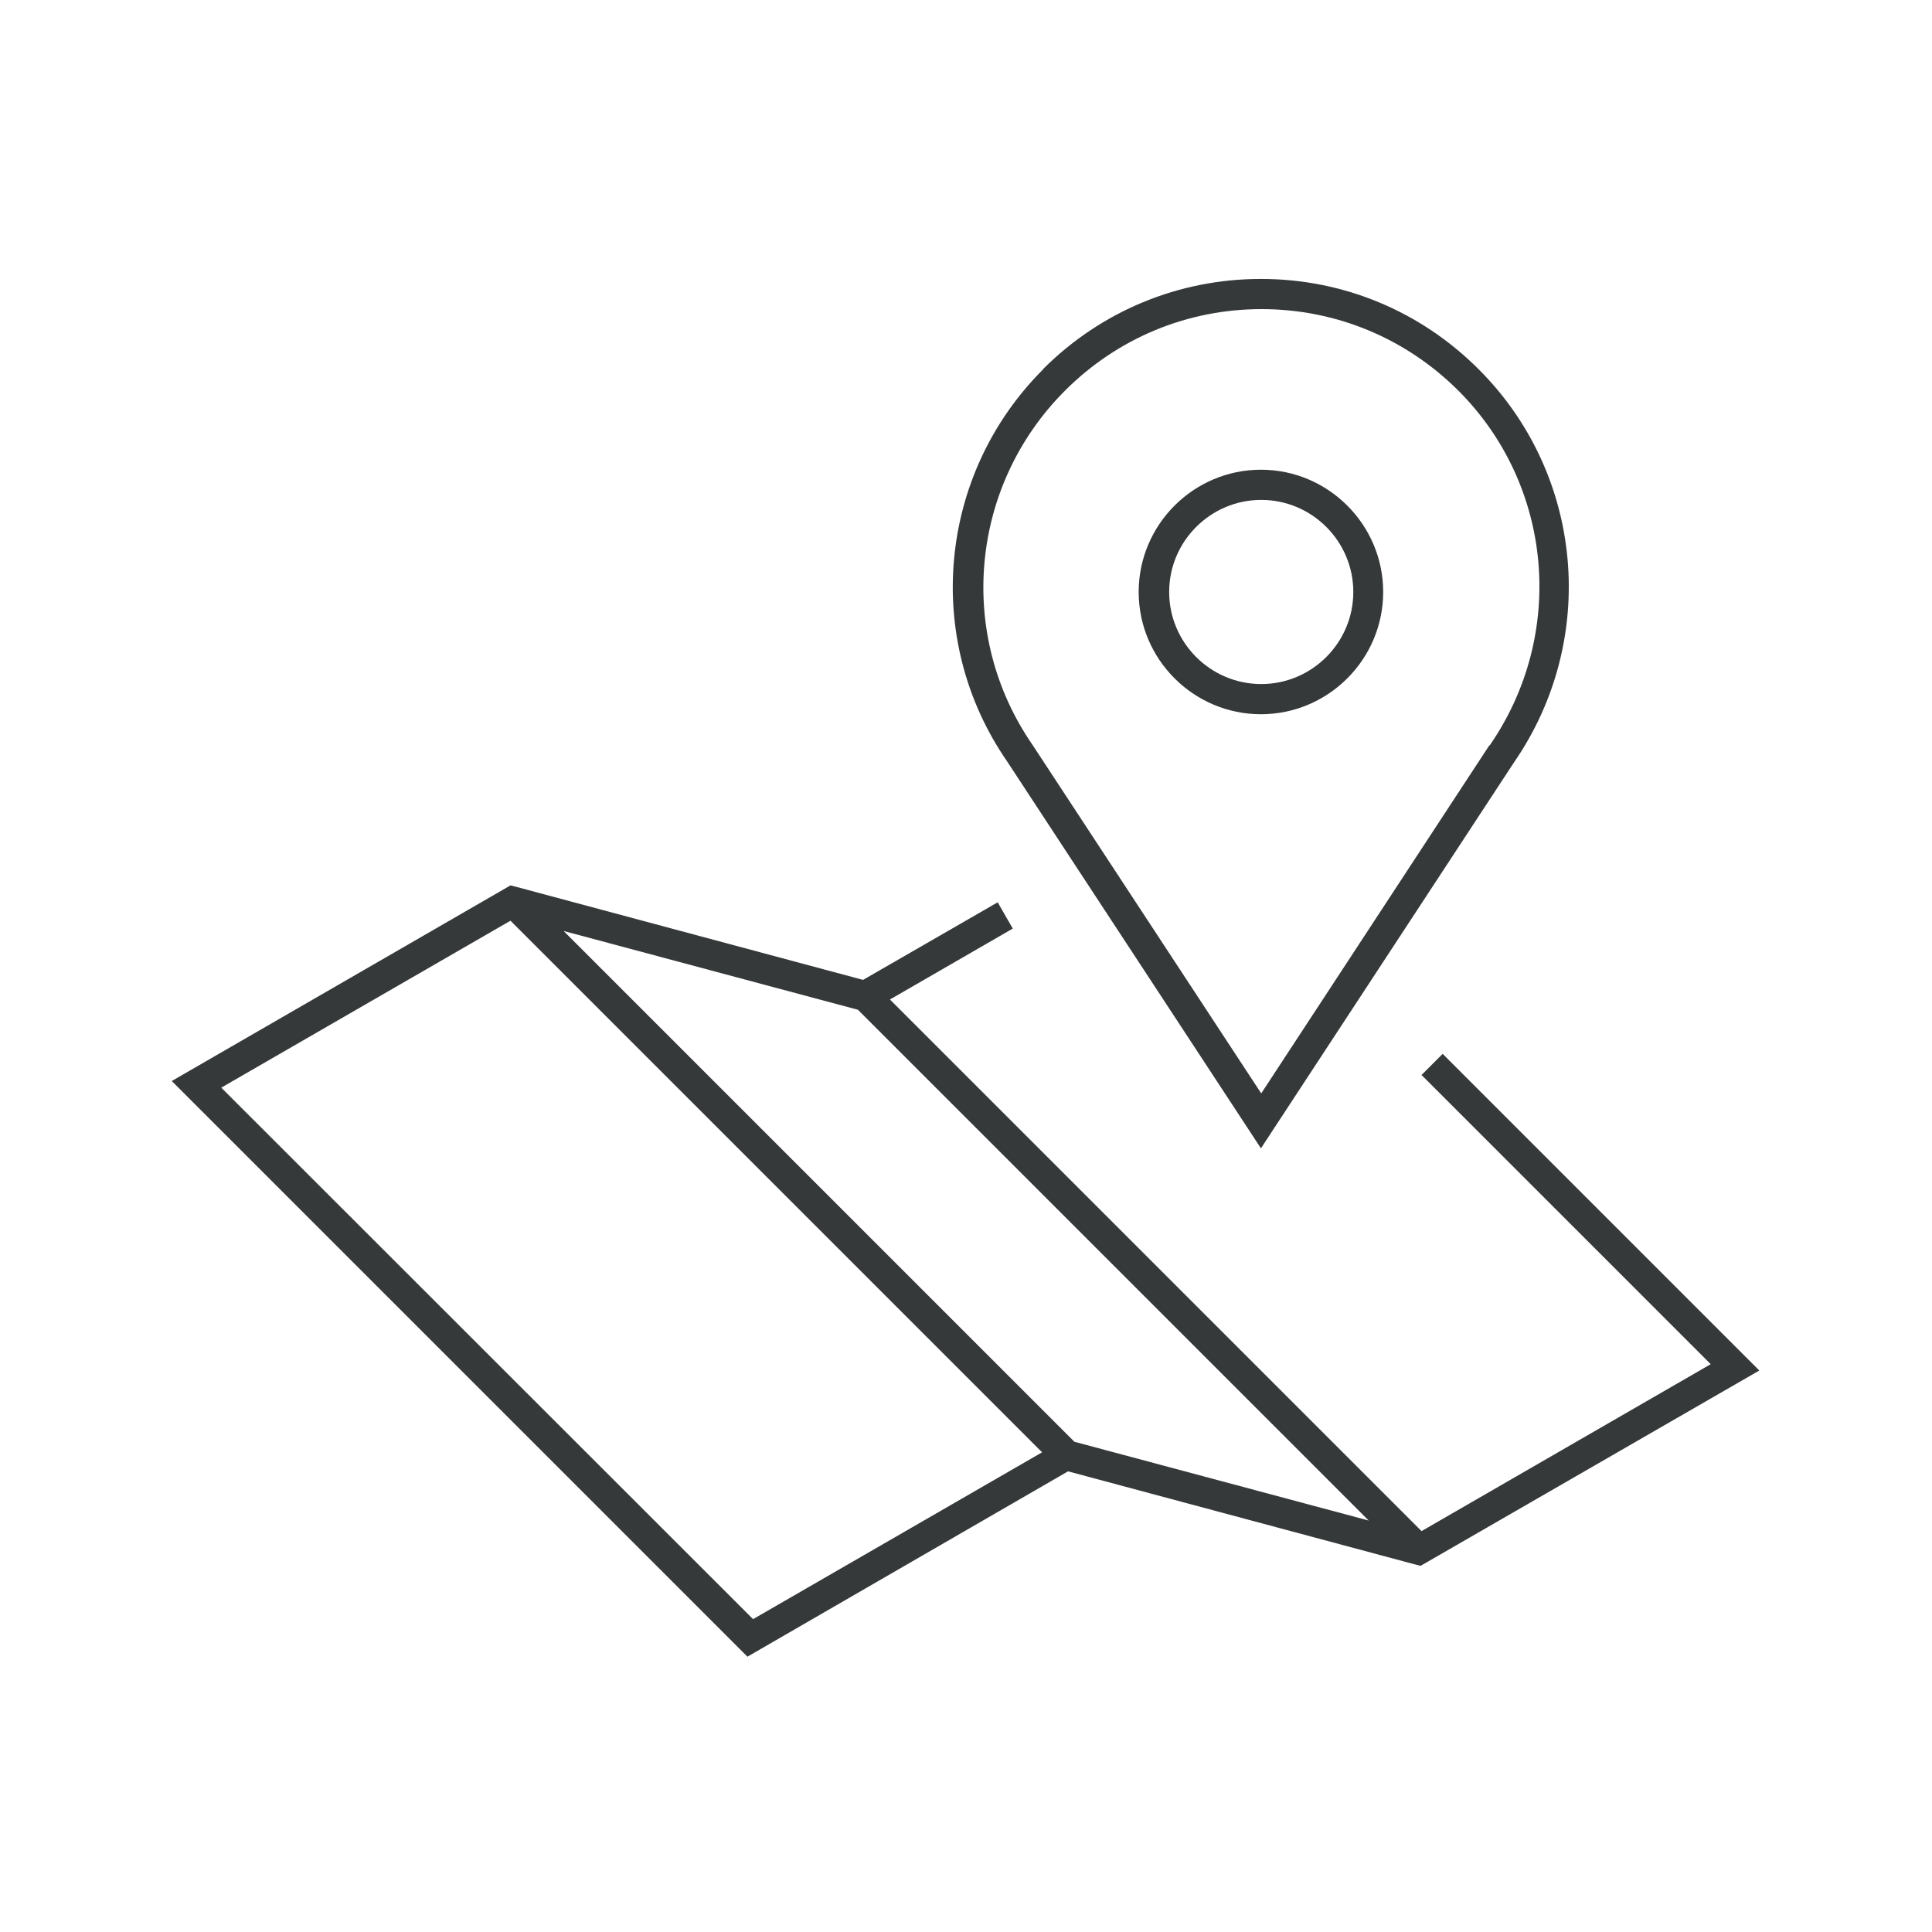 <?xml version="1.0" encoding="UTF-8"?><svg id="Icon_Design" xmlns="http://www.w3.org/2000/svg" viewBox="0 0 64 64"><defs><style>.cls-1{fill:#36393a;}</style></defs><path class="cls-1" d="m34.56,12.23c-3.49,3.48-3.99,8.95-1.2,12.99l8.41,12.82,8.38-12.78c2.81-4.07,2.32-9.55-1.17-13.03-1.93-1.93-4.49-2.99-7.21-2.99s-5.29,1.06-7.22,2.99Zm14.77,12.47l-7.55,11.52-7.58-11.55c-2.52-3.65-2.07-8.58,1.08-11.73,1.74-1.74,4.05-2.7,6.51-2.7s4.77.96,6.51,2.69c3.15,3.14,3.59,8.08,1.05,11.76Z"/><path class="cls-1" d="m47.1,35.62l9.57,9.57-9.58,5.53-17.61-17.61,4.07-2.35-.5-.87-4.46,2.57-11.48-3.08-.2-.05-11.22,6.48,19.07,19.07,10.62-6.14,11.48,3.08.2.05,11.22-6.47-10.49-10.49-.71.71Zm-22.16,18.01L7.33,36.03l9.58-5.53,17.61,17.61-9.58,5.53Zm10.65-5.87l-16.92-16.92,9.75,2.61,16.92,16.92-9.75-2.61Z"/><path class="cls-1" d="m37.72,19.61c0,2.23,1.82,4.05,4.05,4.05s4.05-1.82,4.05-4.05-1.82-4.05-4.05-4.05-4.05,1.82-4.05,4.05Zm7.11,0c0,1.68-1.37,3.05-3.05,3.05s-3.05-1.37-3.05-3.05,1.37-3.05,3.05-3.05,3.05,1.37,3.05,3.05Z"/></svg>